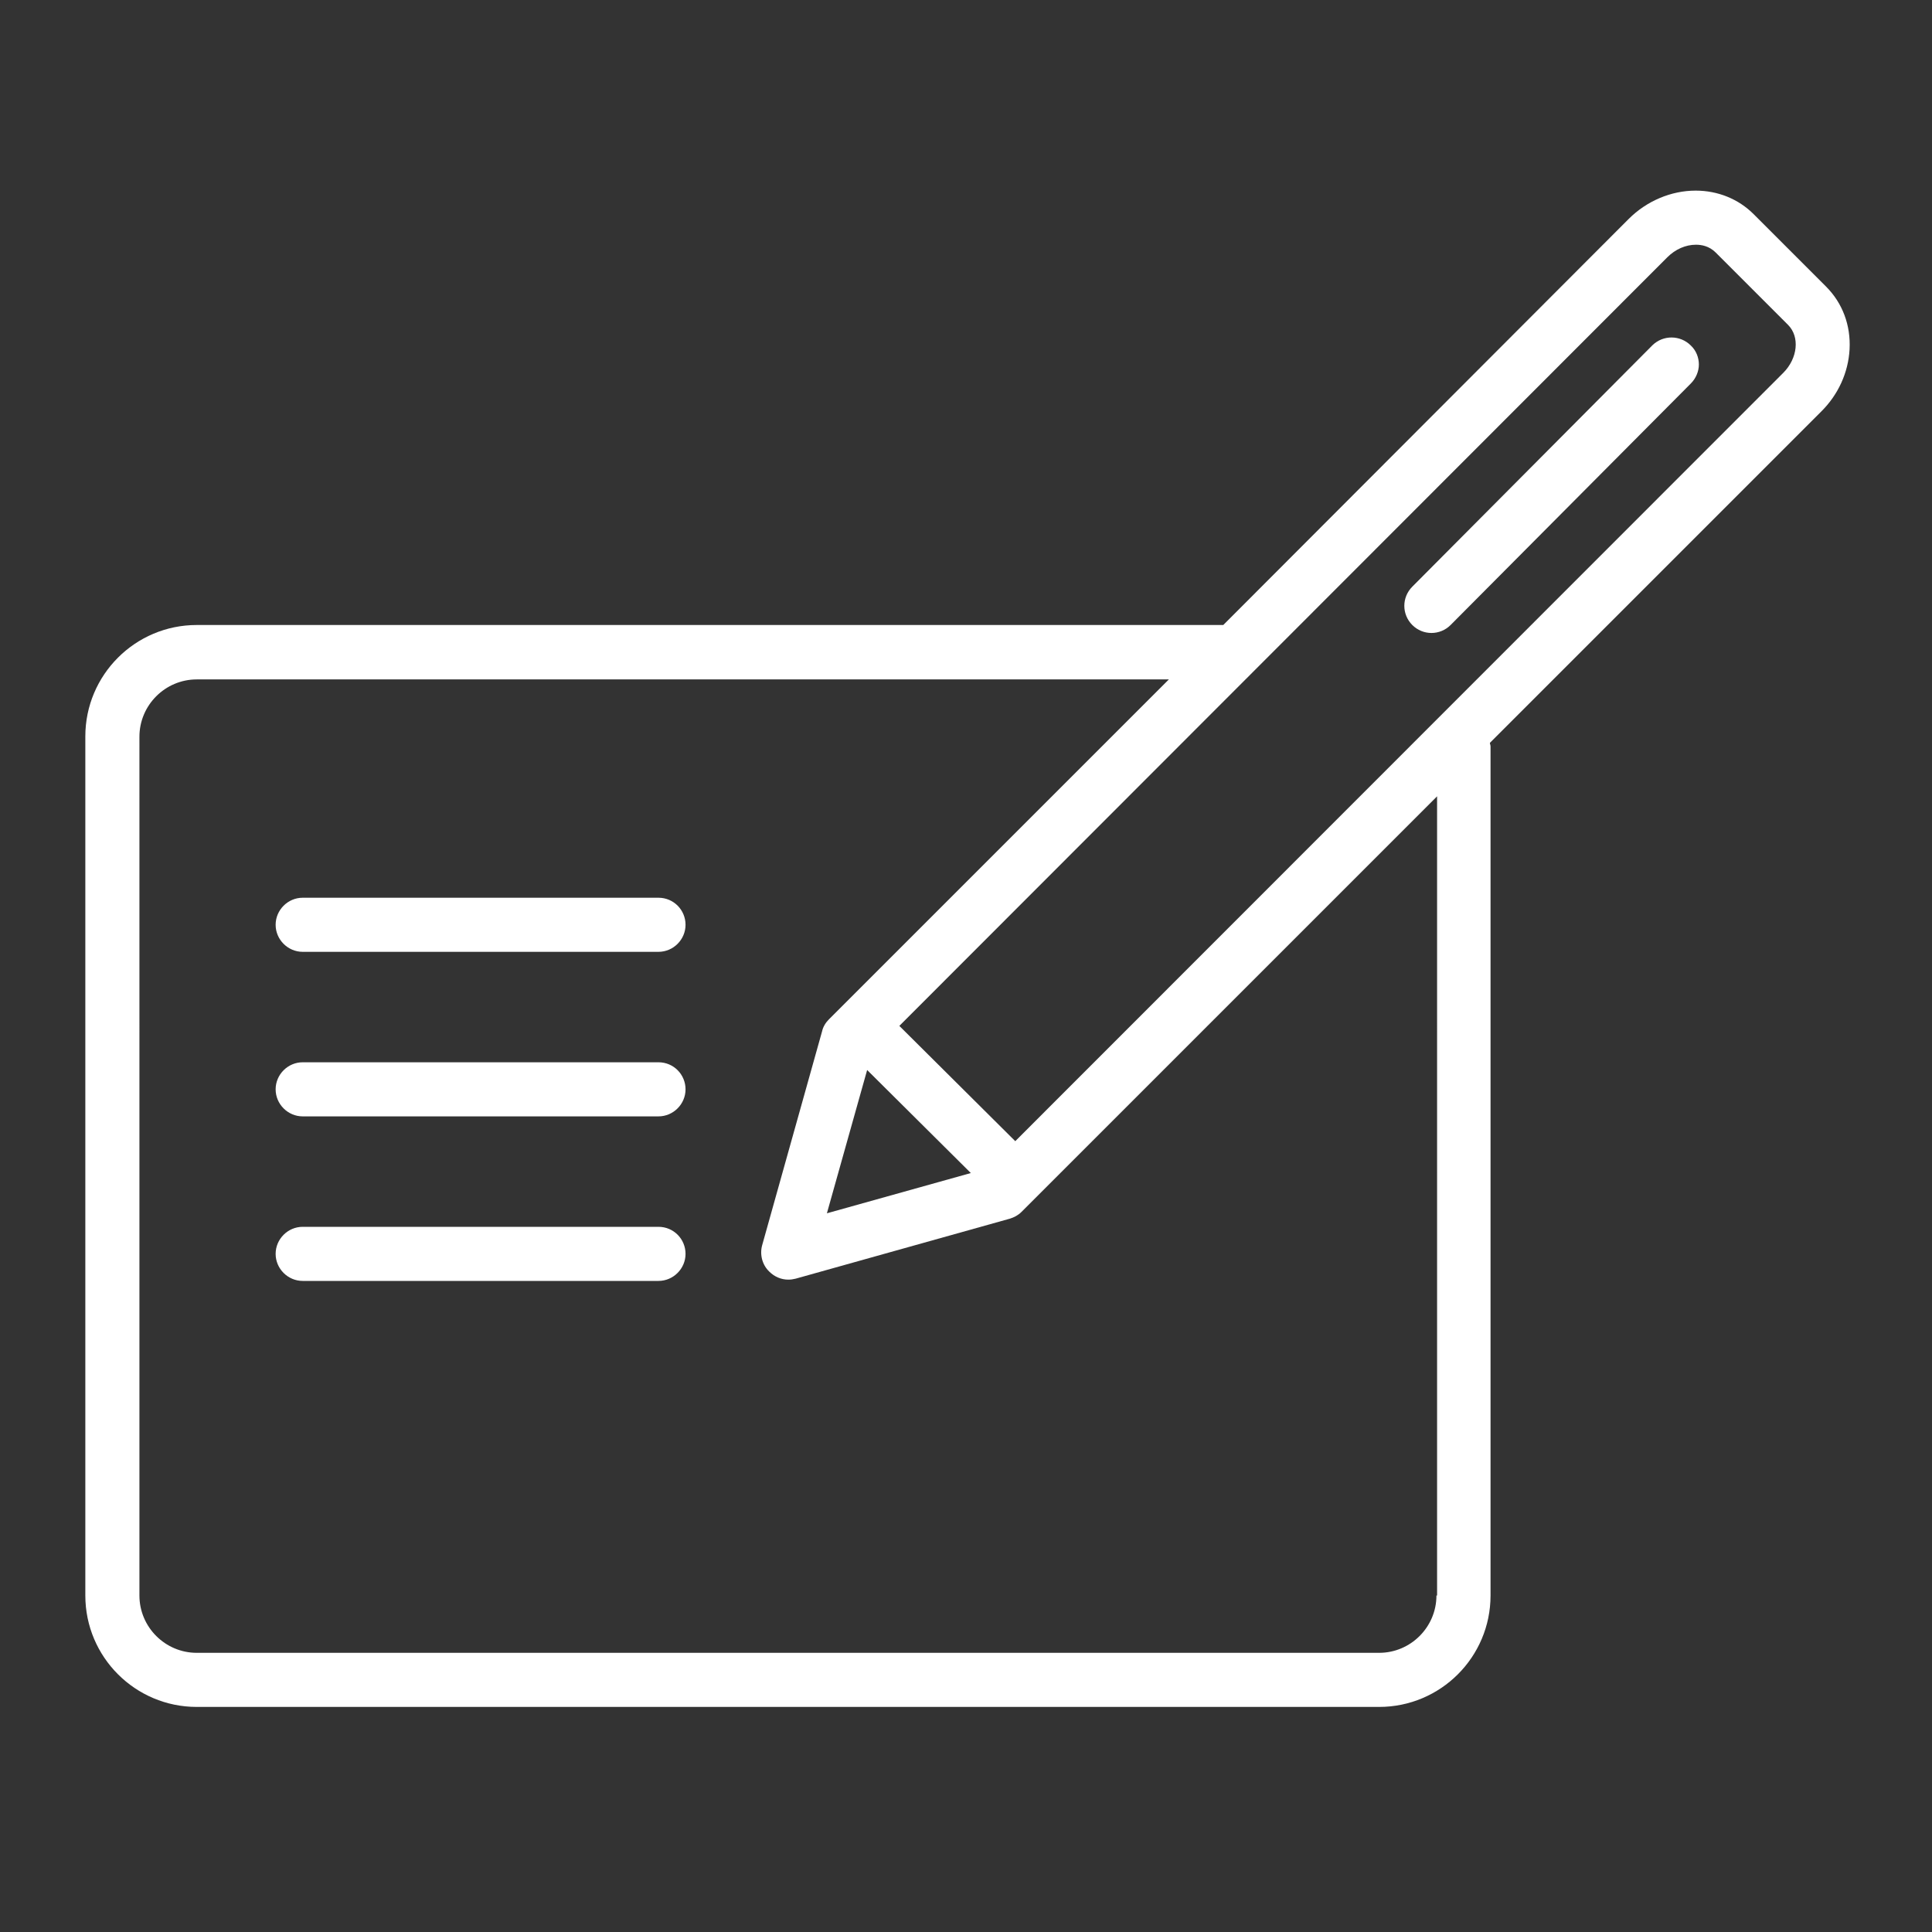<?xml version="1.0" encoding="UTF-8"?> <svg xmlns="http://www.w3.org/2000/svg" xmlns:xlink="http://www.w3.org/1999/xlink" version="1.1" id="Ebene_1" x="0px" y="0px" viewBox="0 0 60 60" style="enable-background:new 0 0 60 60;" xml:space="preserve"><rect x="0" y="0" width="60" height="60" fill="#333333" stroke="none"/> <style type="text/css"> .st0{fill:#FFFFFF;} </style> <g> <path class="st0" d="M57.44,10.85c0.04-0.75-0.22-1.44-0.73-1.95l-2.25-2.25c-0.47-0.47-1.11-0.73-1.8-0.73 c-0.76,0-1.52,0.32-2.08,0.88L37.99,19.41H6.11c-1.91,0-3.46,1.55-3.46,3.46v26.68c0,1.91,1.55,3.46,3.46,3.46h36.72 c1.91,0,3.46-1.55,3.46-3.46V23.18c0-0.04-0.02-0.08-0.02-0.11l10.3-10.3C57.09,12.25,57.4,11.57,57.44,10.85z M44.61,49.55 c0,0.98-0.8,1.78-1.78,1.78H6.11c-0.98,0-1.78-0.8-1.78-1.78V22.88c0-0.98,0.8-1.78,1.78-1.78h30.19L25.74,31.66 c-0.1,0.1-0.18,0.23-0.21,0.37l-1.86,6.64c-0.08,0.29,0,0.61,0.22,0.82c0.16,0.16,0.37,0.25,0.59,0.25c0.08,0,0.15-0.01,0.23-0.03 l6.64-1.86c0.14-0.04,0.27-0.11,0.37-0.21l12.91-12.91V49.55z M26.93,33.23l3.22,3.2l-4.47,1.25L26.93,33.23z M55.38,11.58 L31.53,35.44l-3.6-3.58L51.78,7.99c0.25-0.25,0.57-0.39,0.89-0.39c0.17,0,0.41,0.04,0.61,0.24l2.25,2.25 C55.9,10.46,55.83,11.13,55.38,11.58z"></path> <path class="st0" d="M51.32,10.72l-7.46,7.5c-0.33,0.33-0.33,0.86,0,1.19s0.86,0.33,1.19,0l7.46-7.5c0.16-0.16,0.25-0.38,0.25-0.59 c0-0.21-0.08-0.43-0.25-0.59C52.18,10.4,51.65,10.4,51.32,10.72z"></path> <path class="st0" d="M20.45,38.1H9.4c-0.46,0-0.84,0.38-0.84,0.84c0,0.46,0.38,0.84,0.84,0.84h11.05c0.46,0,0.84-0.38,0.84-0.84 C21.29,38.48,20.92,38.1,20.45,38.1z"></path> <path class="st0" d="M20.45,32.99H9.4c-0.46,0-0.84,0.38-0.84,0.84s0.38,0.84,0.84,0.84h11.05c0.46,0,0.84-0.38,0.84-0.84 S20.92,32.99,20.45,32.99z"></path> <path class="st0" d="M20.45,27.88H9.4c-0.46,0-0.84,0.38-0.84,0.84s0.38,0.84,0.84,0.84h11.05c0.46,0,0.84-0.38,0.84-0.84 S20.92,27.88,20.45,27.88z"></path> </g> <g> </g> <g> </g> <g> </g> <g> </g> <g> </g> <g> </g> <g> </g> <g> </g> <g> </g> <g> </g> <g> </g> <g> </g> <g> </g> <g> </g> <g> </g> </svg> 